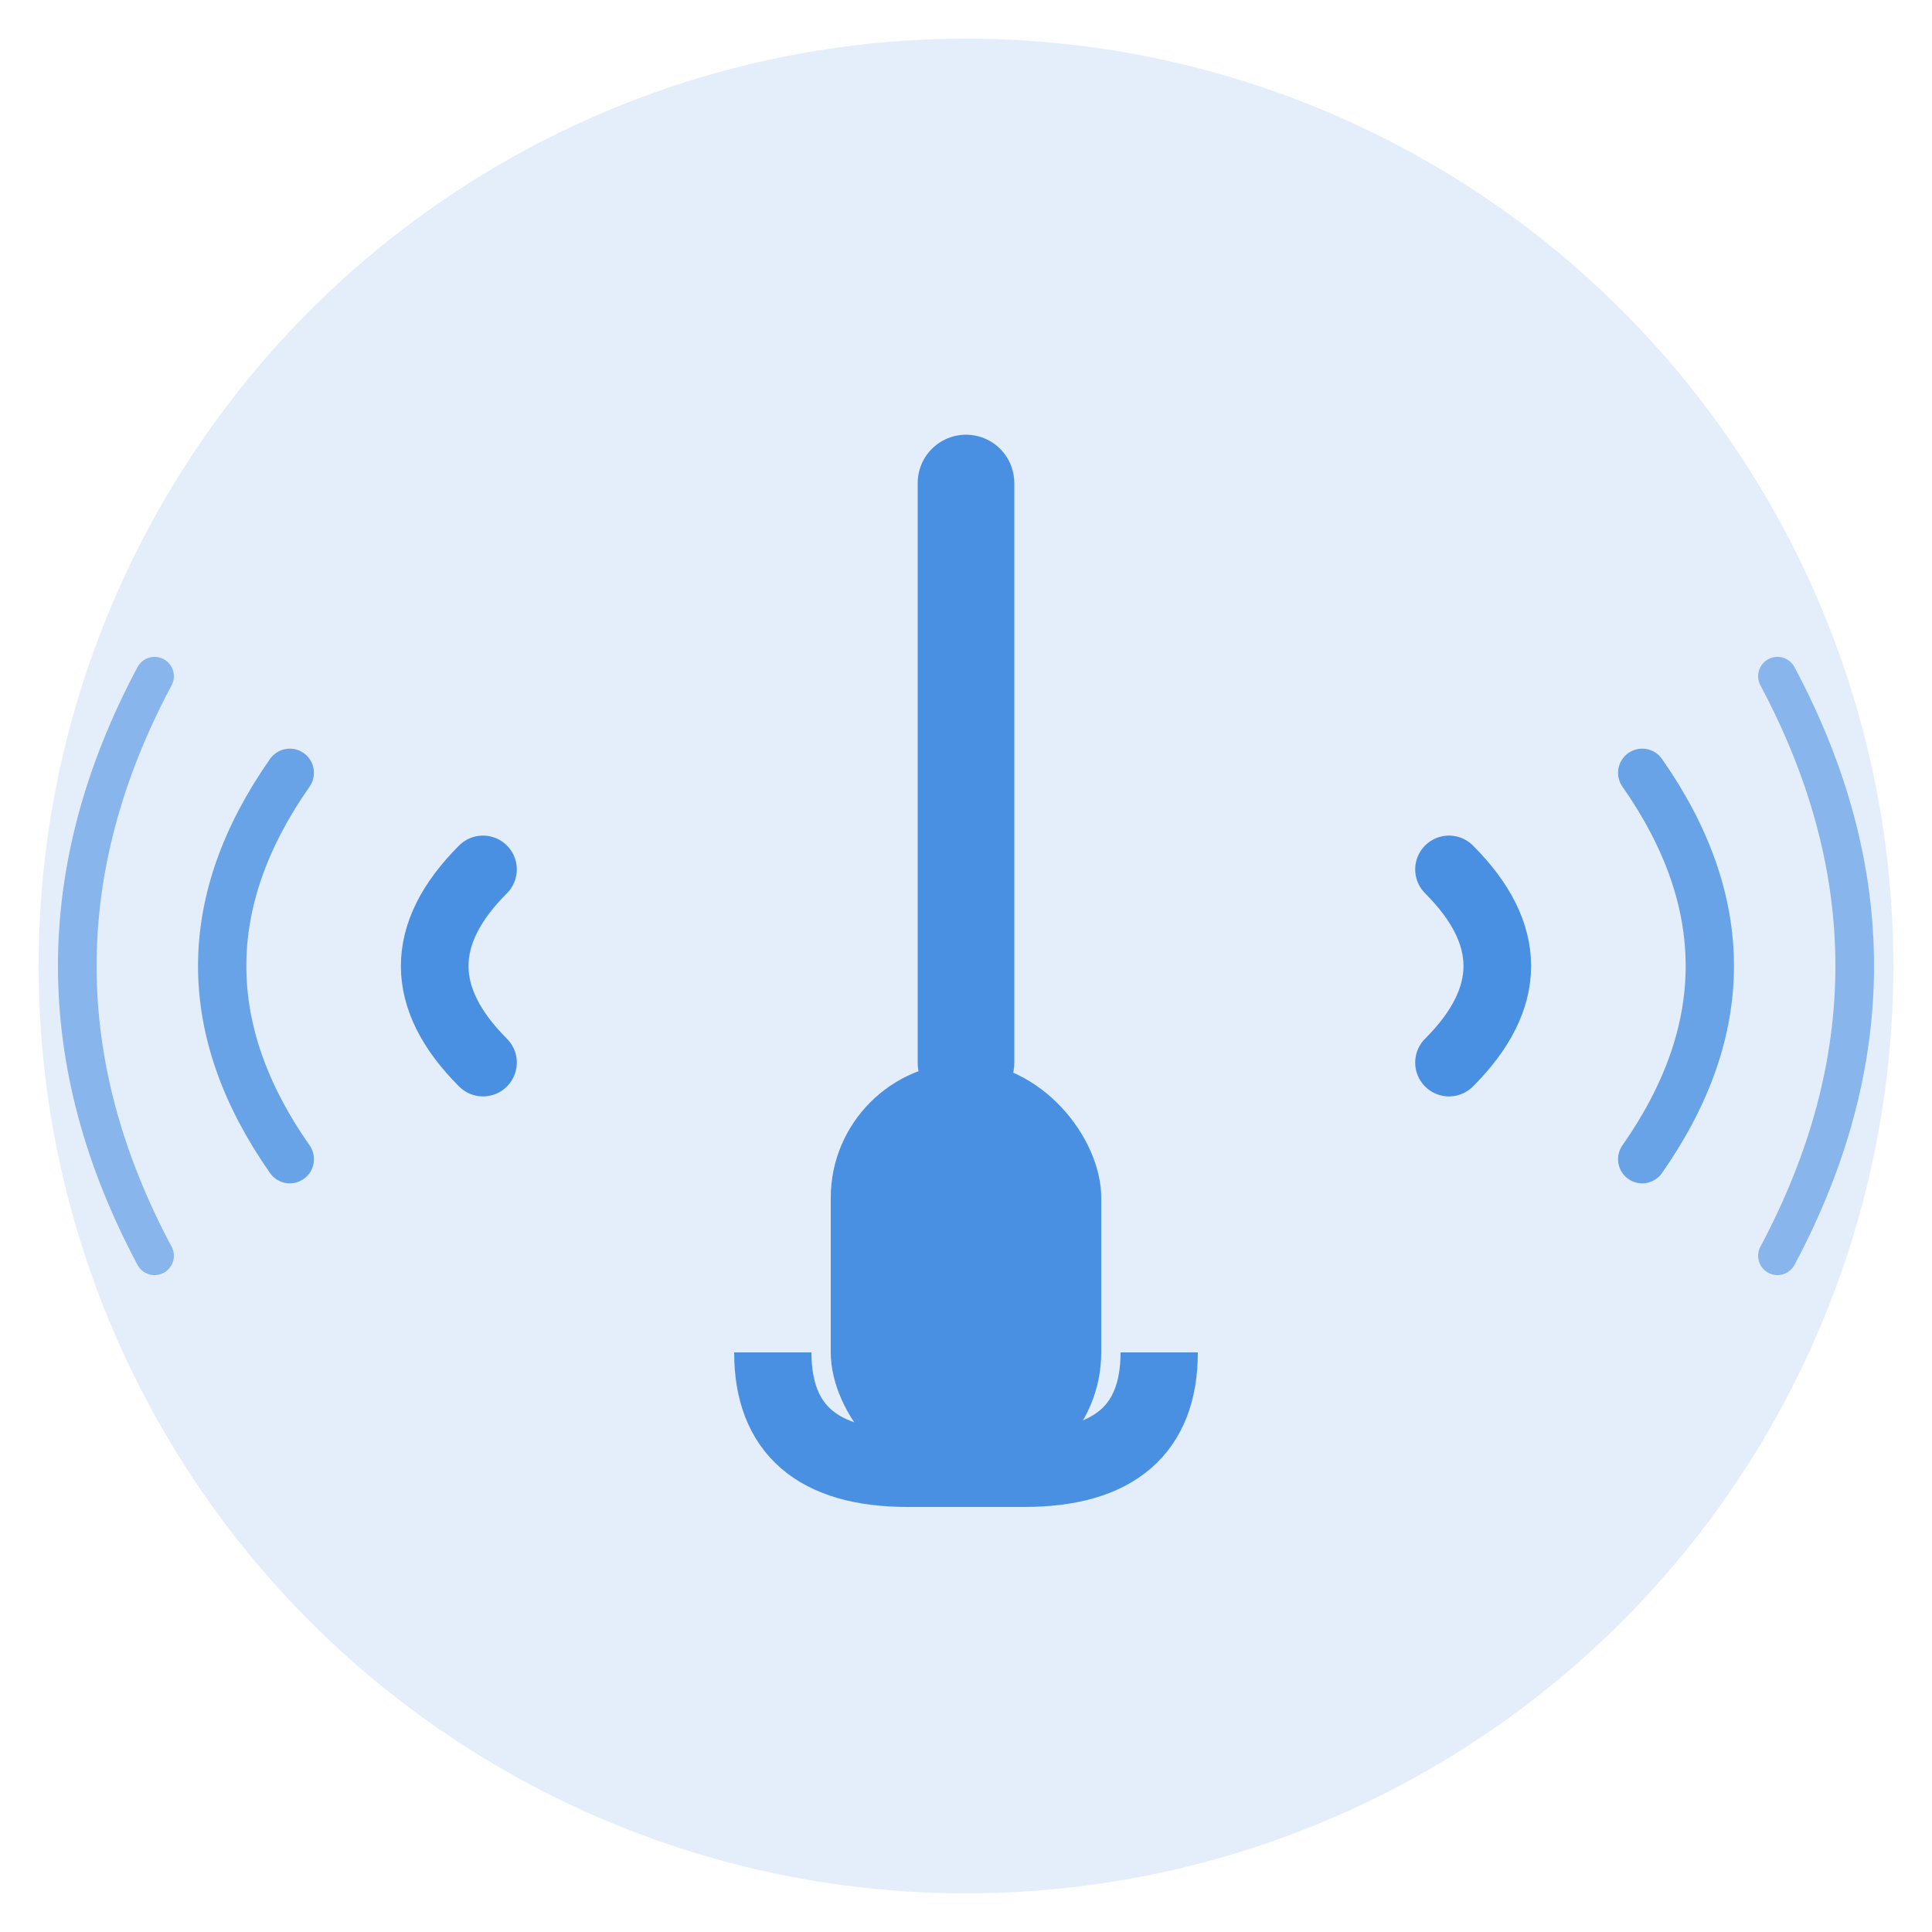 <svg xmlns="http://www.w3.org/2000/svg" viewBox="0 0 100 100">
  <!-- Фон -->
  <circle cx="50" cy="50" r="48" fill="#4A90E2" opacity="0.15"/>
  
  <!-- Микрофон -->
  <path d="M 50 25 L 50 55" stroke="#4A90E2" stroke-width="5" fill="none" stroke-linecap="round"/>
  <rect x="43" y="55" width="14" height="22" rx="7" fill="#4A90E2"/>
  <path d="M 40 70 Q 40 76 47 76 L 53 76 Q 60 76 60 70" stroke="#4A90E2" stroke-width="4" fill="none"/>
  
  <!-- Звуковые волны слева -->
  <path d="M 25 45 Q 20 50 25 55" stroke="#4A90E2" stroke-width="3.5" fill="none" stroke-linecap="round"/>
  <path d="M 15 40 Q 8 50 15 60" stroke="#4A90E2" stroke-width="2.5" fill="none" stroke-linecap="round" opacity="0.8"/>
  <path d="M 8 35 Q 0 50 8 65" stroke="#4A90E2" stroke-width="2" fill="none" stroke-linecap="round" opacity="0.6"/>
  
  <!-- Звуковые волны справа -->
  <path d="M 75 45 Q 80 50 75 55" stroke="#4A90E2" stroke-width="3.5" fill="none" stroke-linecap="round"/>
  <path d="M 85 40 Q 92 50 85 60" stroke="#4A90E2" stroke-width="2.5" fill="none" stroke-linecap="round" opacity="0.8"/>
  <path d="M 92 35 Q 100 50 92 65" stroke="#4A90E2" stroke-width="2" fill="none" stroke-linecap="round" opacity="0.6"/>
</svg>
